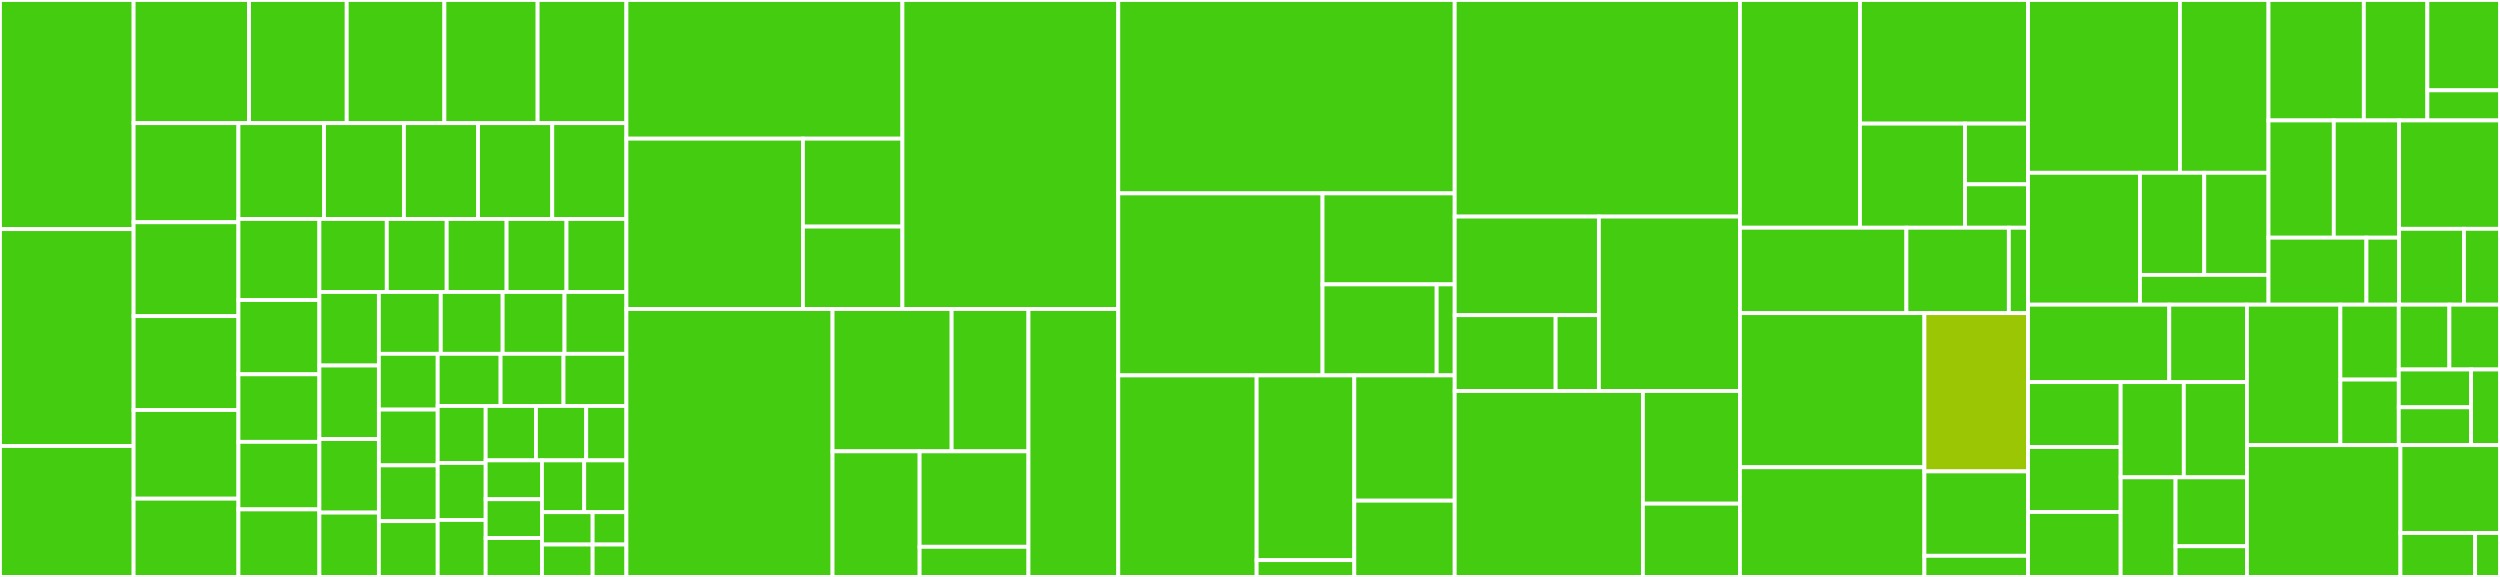 <svg baseProfile="full" width="650" height="150" viewBox="0 0 650 150" version="1.1"
xmlns="http://www.w3.org/2000/svg" xmlns:ev="http://www.w3.org/2001/xml-events"
xmlns:xlink="http://www.w3.org/1999/xlink">

<rect x="0" y="0" width="650" height="150" fill="#333333" stroke="none"/>

<style>rect.s{mask:url(#mask);}</style>
<defs>
  <pattern id="white" width="4" height="4" patternUnits="userSpaceOnUse" patternTransform="rotate(45)">
    <rect width="2" height="2" transform="translate(0,0)" fill="white"></rect>
  </pattern>
  <mask id="mask">
    <rect x="0" y="0" width="100%" height="100%" fill="url(#white)"></rect>
  </mask>
</defs>

<rect x="0" y="0" width="34.742" height="59.574" fill="#4c1" stroke="white" stroke-width="1" class=" tooltipped" data-content="types/__init__.py"><title>types/__init__.py</title></rect>
<rect x="0" y="59.574" width="34.742" height="56.383" fill="#4c1" stroke="white" stroke-width="1" class=" tooltipped" data-content="types/update.py"><title>types/update.py</title></rect>
<rect x="0" y="115.957" width="34.742" height="34.043" fill="#4c1" stroke="white" stroke-width="1" class=" tooltipped" data-content="types/input_file.py"><title>types/input_file.py</title></rect>
<rect x="34.742" y="0" width="30.012" height="32.019" fill="#4c1" stroke="white" stroke-width="1" class=" tooltipped" data-content="types/uploaded_sound.py"><title>types/uploaded_sound.py</title></rect>
<rect x="64.754" y="0" width="25.395" height="32.019" fill="#4c1" stroke="white" stroke-width="1" class=" tooltipped" data-content="types/alice_request.py"><title>types/alice_request.py</title></rect>
<rect x="90.149" y="0" width="25.395" height="32.019" fill="#4c1" stroke="white" stroke-width="1" class=" tooltipped" data-content="types/message.py"><title>types/message.py</title></rect>
<rect x="115.543" y="0" width="24.24" height="32.019" fill="#4c1" stroke="white" stroke-width="1" class=" tooltipped" data-content="types/entity.py"><title>types/entity.py</title></rect>
<rect x="139.784" y="0" width="23.086" height="32.019" fill="#4c1" stroke="white" stroke-width="1" class=" tooltipped" data-content="types/timeout_event.py"><title>types/timeout_event.py</title></rect>
<rect x="34.742" y="32.019" width="27.254" height="25.766" fill="#4c1" stroke="white" stroke-width="1" class=" tooltipped" data-content="types/items_list.py"><title>types/items_list.py</title></rect>
<rect x="34.742" y="57.785" width="27.254" height="24.41" fill="#4c1" stroke="white" stroke-width="1" class=" tooltipped" data-content="types/audio_player_directive.py"><title>types/audio_player_directive.py</title></rect>
<rect x="34.742" y="82.195" width="27.254" height="24.41" fill="#4c1" stroke="white" stroke-width="1" class=" tooltipped" data-content="types/big_image.py"><title>types/big_image.py</title></rect>
<rect x="34.742" y="106.605" width="27.254" height="23.054" fill="#4c1" stroke="white" stroke-width="1" class=" tooltipped" data-content="types/uploaded_image.py"><title>types/uploaded_image.py</title></rect>
<rect x="34.742" y="129.658" width="27.254" height="20.342" fill="#4c1" stroke="white" stroke-width="1" class=" tooltipped" data-content="types/image_gallery.py"><title>types/image_gallery.py</title></rect>
<rect x="61.997" y="32.019" width="22.251" height="24.915" fill="#4c1" stroke="white" stroke-width="1" class=" tooltipped" data-content="types/response.py"><title>types/response.py</title></rect>
<rect x="84.248" y="32.019" width="20.768" height="24.915" fill="#4c1" stroke="white" stroke-width="1" class=" tooltipped" data-content="types/session.py"><title>types/session.py</title></rect>
<rect x="105.016" y="32.019" width="19.285" height="24.915" fill="#4c1" stroke="white" stroke-width="1" class=" tooltipped" data-content="types/alice_event.py"><title>types/alice_event.py</title></rect>
<rect x="124.301" y="32.019" width="19.285" height="24.915" fill="#4c1" stroke="white" stroke-width="1" class=" tooltipped" data-content="types/datetime.py"><title>types/datetime.py</title></rect>
<rect x="143.585" y="32.019" width="19.285" height="24.915" fill="#4c1" stroke="white" stroke-width="1" class=" tooltipped" data-content="types/purchase.py"><title>types/purchase.py</title></rect>
<rect x="61.997" y="56.934" width="21.048" height="21.071" fill="#4c1" stroke="white" stroke-width="1" class=" tooltipped" data-content="types/alice_response.py"><title>types/alice_response.py</title></rect>
<rect x="61.997" y="78.006" width="21.048" height="19.315" fill="#4c1" stroke="white" stroke-width="1" class=" tooltipped" data-content="types/button_pressed.py"><title>types/button_pressed.py</title></rect>
<rect x="61.997" y="97.321" width="21.048" height="17.56" fill="#4c1" stroke="white" stroke-width="1" class=" tooltipped" data-content="types/api_state.py"><title>types/api_state.py</title></rect>
<rect x="61.997" y="114.881" width="21.048" height="17.56" fill="#4c1" stroke="white" stroke-width="1" class=" tooltipped" data-content="types/error_event.py"><title>types/error_event.py</title></rect>
<rect x="61.997" y="132.44" width="21.048" height="17.56" fill="#4c1" stroke="white" stroke-width="1" class=" tooltipped" data-content="types/quota.py"><title>types/quota.py</title></rect>
<rect x="83.045" y="56.934" width="17.522" height="18.984" fill="#4c1" stroke="white" stroke-width="1" class=" tooltipped" data-content="types/interfaces.py"><title>types/interfaces.py</title></rect>
<rect x="100.567" y="56.934" width="15.576" height="18.984" fill="#4c1" stroke="white" stroke-width="1" class=" tooltipped" data-content="types/geo_entity.py"><title>types/geo_entity.py</title></rect>
<rect x="116.143" y="56.934" width="15.576" height="18.984" fill="#4c1" stroke="white" stroke-width="1" class=" tooltipped" data-content="types/item_image.py"><title>types/item_image.py</title></rect>
<rect x="131.719" y="56.934" width="15.576" height="18.984" fill="#4c1" stroke="white" stroke-width="1" class=" tooltipped" data-content="types/meta.py"><title>types/meta.py</title></rect>
<rect x="147.294" y="56.934" width="15.576" height="18.984" fill="#4c1" stroke="white" stroke-width="1" class=" tooltipped" data-content="types/metadata.py"><title>types/metadata.py</title></rect>
<rect x="83.045" y="75.918" width="15.466" height="19.118" fill="#4c1" stroke="white" stroke-width="1" class=" tooltipped" data-content="types/nlu.py"><title>types/nlu.py</title></rect>
<rect x="83.045" y="95.036" width="15.466" height="19.118" fill="#4c1" stroke="white" stroke-width="1" class=" tooltipped" data-content="types/show_item_meta.py"><title>types/show_item_meta.py</title></rect>
<rect x="83.045" y="114.154" width="15.466" height="19.118" fill="#4c1" stroke="white" stroke-width="1" class=" tooltipped" data-content="types/text_button.py"><title>types/text_button.py</title></rect>
<rect x="83.045" y="133.272" width="15.466" height="16.728" fill="#4c1" stroke="white" stroke-width="1" class=" tooltipped" data-content="types/audio_player.py"><title>types/audio_player.py</title></rect>
<rect x="98.511" y="75.918" width="16.09" height="16.08" fill="#4c1" stroke="white" stroke-width="1" class=" tooltipped" data-content="types/audio_player_item.py"><title>types/audio_player_item.py</title></rect>
<rect x="114.601" y="75.918" width="16.09" height="16.08" fill="#4c1" stroke="white" stroke-width="1" class=" tooltipped" data-content="types/directives.py"><title>types/directives.py</title></rect>
<rect x="130.69" y="75.918" width="16.09" height="16.08" fill="#4c1" stroke="white" stroke-width="1" class=" tooltipped" data-content="types/image_gallery_item.py"><title>types/image_gallery_item.py</title></rect>
<rect x="146.78" y="75.918" width="16.09" height="16.08" fill="#4c1" stroke="white" stroke-width="1" class=" tooltipped" data-content="types/media_button.py"><title>types/media_button.py</title></rect>
<rect x="98.511" y="91.998" width="15.293" height="14.501" fill="#4c1" stroke="white" stroke-width="1" class=" tooltipped" data-content="types/analytic_event.py"><title>types/analytic_event.py</title></rect>
<rect x="98.511" y="106.498" width="15.293" height="14.501" fill="#4c1" stroke="white" stroke-width="1" class=" tooltipped" data-content="types/base.py"><title>types/base.py</title></rect>
<rect x="98.511" y="120.999" width="15.293" height="14.501" fill="#4c1" stroke="white" stroke-width="1" class=" tooltipped" data-content="types/card_footer.py"><title>types/card_footer.py</title></rect>
<rect x="98.511" y="135.499" width="15.293" height="14.501" fill="#4c1" stroke="white" stroke-width="1" class=" tooltipped" data-content="types/fio_entity.py"><title>types/fio_entity.py</title></rect>
<rect x="113.804" y="91.998" width="16.355" height="13.559" fill="#4c1" stroke="white" stroke-width="1" class=" tooltipped" data-content="types/show_pull.py"><title>types/show_pull.py</title></rect>
<rect x="130.159" y="91.998" width="16.355" height="13.559" fill="#4c1" stroke="white" stroke-width="1" class=" tooltipped" data-content="types/space_status.py"><title>types/space_status.py</title></rect>
<rect x="146.514" y="91.998" width="16.355" height="13.559" fill="#4c1" stroke="white" stroke-width="1" class=" tooltipped" data-content="types/stream.py"><title>types/stream.py</title></rect>
<rect x="113.804" y="105.557" width="12.474" height="14.814" fill="#4c1" stroke="white" stroke-width="1" class=" tooltipped" data-content="types/analytics.py"><title>types/analytics.py</title></rect>
<rect x="113.804" y="120.371" width="12.474" height="14.814" fill="#4c1" stroke="white" stroke-width="1" class=" tooltipped" data-content="types/audio_player_error.py"><title>types/audio_player_error.py</title></rect>
<rect x="113.804" y="135.186" width="12.474" height="14.814" fill="#4c1" stroke="white" stroke-width="1" class=" tooltipped" data-content="types/card.py"><title>types/card.py</title></rect>
<rect x="126.278" y="105.557" width="13.068" height="14.141" fill="#4c1" stroke="white" stroke-width="1" class=" tooltipped" data-content="types/tokens_entity.py"><title>types/tokens_entity.py</title></rect>
<rect x="139.347" y="105.557" width="13.068" height="14.141" fill="#4c1" stroke="white" stroke-width="1" class=" tooltipped" data-content="types/user.py"><title>types/user.py</title></rect>
<rect x="152.415" y="105.557" width="10.455" height="14.141" fill="#4c1" stroke="white" stroke-width="1" class=" tooltipped" data-content="types/application.py"><title>types/application.py</title></rect>
<rect x="126.278" y="119.698" width="14.636" height="10.101" fill="#4c1" stroke="white" stroke-width="1" class=" tooltipped" data-content="types/card_header.py"><title>types/card_header.py</title></rect>
<rect x="126.278" y="129.799" width="14.636" height="10.101" fill="#4c1" stroke="white" stroke-width="1" class=" tooltipped" data-content="types/error_result.py"><title>types/error_result.py</title></rect>
<rect x="126.278" y="139.899" width="14.636" height="10.101" fill="#4c1" stroke="white" stroke-width="1" class=" tooltipped" data-content="types/markup.py"><title>types/markup.py</title></rect>
<rect x="140.915" y="119.698" width="10.977" height="13.468" fill="#4c1" stroke="white" stroke-width="1" class=" tooltipped" data-content="types/result.py"><title>types/result.py</title></rect>
<rect x="151.892" y="119.698" width="10.977" height="13.468" fill="#4c1" stroke="white" stroke-width="1" class=" tooltipped" data-content="types/url.py"><title>types/url.py</title></rect>
<rect x="140.915" y="133.165" width="13.173" height="8.417" fill="#4c1" stroke="white" stroke-width="1" class=" tooltipped" data-content="types/account_linking_complete.py"><title>types/account_linking_complete.py</title></rect>
<rect x="140.915" y="141.583" width="13.173" height="8.417" fill="#4c1" stroke="white" stroke-width="1" class=" tooltipped" data-content="types/nlu_entity.py"><title>types/nlu_entity.py</title></rect>
<rect x="154.088" y="133.165" width="8.782" height="8.417" fill="#4c1" stroke="white" stroke-width="1" class=" tooltipped" data-content="types/number_entity.py"><title>types/number_entity.py</title></rect>
<rect x="154.088" y="141.583" width="8.782" height="8.417" fill="#4c1" stroke="white" stroke-width="1" class=" tooltipped" data-content="types/payload.py"><title>types/payload.py</title></rect>
<rect x="162.87" y="0" width="71.761" height="36.053" fill="#4c1" stroke="white" stroke-width="1" class=" tooltipped" data-content="dispatcher/event/handler.py"><title>dispatcher/event/handler.py</title></rect>
<rect x="162.87" y="36.053" width="45.893" height="44.294" fill="#4c1" stroke="white" stroke-width="1" class=" tooltipped" data-content="dispatcher/event/alice.py"><title>dispatcher/event/alice.py</title></rect>
<rect x="208.763" y="36.053" width="25.867" height="22.861" fill="#4c1" stroke="white" stroke-width="1" class=" tooltipped" data-content="dispatcher/event/bases.py"><title>dispatcher/event/bases.py</title></rect>
<rect x="208.763" y="58.914" width="25.867" height="21.432" fill="#4c1" stroke="white" stroke-width="1" class=" tooltipped" data-content="dispatcher/event/event.py"><title>dispatcher/event/event.py</title></rect>
<rect x="234.63" y="0" width="56.12" height="80.347" fill="#4c1" stroke="white" stroke-width="1" class=" tooltipped" data-content="dispatcher/dispatcher.py"><title>dispatcher/dispatcher.py</title></rect>
<rect x="162.87" y="80.347" width="53.593" height="69.653" fill="#4c1" stroke="white" stroke-width="1" class=" tooltipped" data-content="dispatcher/router.py"><title>dispatcher/router.py</title></rect>
<rect x="216.463" y="80.347" width="30.964" height="37.003" fill="#4c1" stroke="white" stroke-width="1" class=" tooltipped" data-content="dispatcher/middlewares/manager.py"><title>dispatcher/middlewares/manager.py</title></rect>
<rect x="247.426" y="80.347" width="19.977" height="37.003" fill="#4c1" stroke="white" stroke-width="1" class=" tooltipped" data-content="dispatcher/middlewares/response_convert.py"><title>dispatcher/middlewares/response_convert.py</title></rect>
<rect x="216.463" y="117.35" width="22.64" height="32.65" fill="#4c1" stroke="white" stroke-width="1" class=" tooltipped" data-content="dispatcher/middlewares/user_context.py"><title>dispatcher/middlewares/user_context.py</title></rect>
<rect x="239.103" y="117.35" width="28.3" height="24.814" fill="#4c1" stroke="white" stroke-width="1" class=" tooltipped" data-content="dispatcher/middlewares/error.py"><title>dispatcher/middlewares/error.py</title></rect>
<rect x="239.103" y="142.164" width="28.3" height="7.836" fill="#4c1" stroke="white" stroke-width="1" class=" tooltipped" data-content="dispatcher/middlewares/base.py"><title>dispatcher/middlewares/base.py</title></rect>
<rect x="267.403" y="80.347" width="23.348" height="69.653" fill="#4c1" stroke="white" stroke-width="1" class=" tooltipped" data-content="dispatcher/flags.py"><title>dispatcher/flags.py</title></rect>
<rect x="290.751" y="0" width="87.472" height="50.282" fill="#4c1" stroke="white" stroke-width="1" class=" tooltipped" data-content="fsm/state.py"><title>fsm/state.py</title></rect>
<rect x="290.751" y="50.282" width="53.108" height="47.324" fill="#4c1" stroke="white" stroke-width="1" class=" tooltipped" data-content="fsm/storage/redis.py"><title>fsm/storage/redis.py</title></rect>
<rect x="343.858" y="50.282" width="34.364" height="23.662" fill="#4c1" stroke="white" stroke-width="1" class=" tooltipped" data-content="fsm/storage/memory.py"><title>fsm/storage/memory.py</title></rect>
<rect x="343.858" y="73.944" width="29.678" height="23.662" fill="#4c1" stroke="white" stroke-width="1" class=" tooltipped" data-content="fsm/storage/base.py"><title>fsm/storage/base.py</title></rect>
<rect x="373.536" y="73.944" width="4.686" height="23.662" fill="#4c1" stroke="white" stroke-width="1" class=" tooltipped" data-content="fsm/storage/api.py"><title>fsm/storage/api.py</title></rect>
<rect x="290.751" y="97.606" width="35.976" height="52.394" fill="#4c1" stroke="white" stroke-width="1" class=" tooltipped" data-content="fsm/middlewares/api_storage.py"><title>fsm/middlewares/api_storage.py</title></rect>
<rect x="326.727" y="97.606" width="25.395" height="48.028" fill="#4c1" stroke="white" stroke-width="1" class=" tooltipped" data-content="fsm/middlewares/fsm_context.py"><title>fsm/middlewares/fsm_context.py</title></rect>
<rect x="326.727" y="145.634" width="25.395" height="4.366" fill="#4c1" stroke="white" stroke-width="1" class=" tooltipped" data-content="fsm/middlewares/__init__.py"><title>fsm/middlewares/__init__.py</title></rect>
<rect x="352.122" y="97.606" width="26.1" height="32.569" fill="#4c1" stroke="white" stroke-width="1" class=" tooltipped" data-content="fsm/context.py"><title>fsm/context.py</title></rect>
<rect x="352.122" y="130.175" width="26.1" height="19.825" fill="#4c1" stroke="white" stroke-width="1" class=" tooltipped" data-content="fsm/strategy.py"><title>fsm/strategy.py</title></rect>
<rect x="378.222" y="0" width="74.166" height="56.312" fill="#4c1" stroke="white" stroke-width="1" class=" tooltipped" data-content="client/session/aiohttp.py"><title>client/session/aiohttp.py</title></rect>
<rect x="378.222" y="56.312" width="37.491" height="25.632" fill="#4c1" stroke="white" stroke-width="1" class=" tooltipped" data-content="client/session/middlewares/manager.py"><title>client/session/middlewares/manager.py</title></rect>
<rect x="378.222" y="81.944" width="26.243" height="19.717" fill="#4c1" stroke="white" stroke-width="1" class=" tooltipped" data-content="client/session/middlewares/request_logging.py"><title>client/session/middlewares/request_logging.py</title></rect>
<rect x="404.466" y="81.944" width="11.247" height="19.717" fill="#4c1" stroke="white" stroke-width="1" class=" tooltipped" data-content="client/session/middlewares/base.py"><title>client/session/middlewares/base.py</title></rect>
<rect x="415.713" y="56.312" width="36.676" height="45.349" fill="#4c1" stroke="white" stroke-width="1" class=" tooltipped" data-content="client/session/base.py"><title>client/session/base.py</title></rect>
<rect x="378.222" y="101.661" width="48.934" height="48.339" fill="#4c1" stroke="white" stroke-width="1" class=" tooltipped" data-content="client/skill.py"><title>client/skill.py</title></rect>
<rect x="427.156" y="101.661" width="25.232" height="29.296" fill="#4c1" stroke="white" stroke-width="1" class=" tooltipped" data-content="client/alice.py"><title>client/alice.py</title></rect>
<rect x="427.156" y="130.957" width="25.232" height="19.043" fill="#4c1" stroke="white" stroke-width="1" class=" tooltipped" data-content="client/context_controller.py"><title>client/context_controller.py</title></rect>
<rect x="452.388" y="0" width="31.211" height="59.211" fill="#4c1" stroke="white" stroke-width="1" class=" tooltipped" data-content="webhook/aiohttp_server/security.py"><title>webhook/aiohttp_server/security.py</title></rect>
<rect x="483.599" y="0" width="43.695" height="32.143" fill="#4c1" stroke="white" stroke-width="1" class=" tooltipped" data-content="webhook/aiohttp_server/base.py"><title>webhook/aiohttp_server/base.py</title></rect>
<rect x="483.599" y="32.143" width="27.309" height="27.068" fill="#4c1" stroke="white" stroke-width="1" class=" tooltipped" data-content="webhook/aiohttp_server/one_skill.py"><title>webhook/aiohttp_server/one_skill.py</title></rect>
<rect x="510.908" y="32.143" width="16.386" height="15.789" fill="#4c1" stroke="white" stroke-width="1" class=" tooltipped" data-content="webhook/aiohttp_server/setup.py"><title>webhook/aiohttp_server/setup.py</title></rect>
<rect x="510.908" y="47.932" width="16.386" height="11.278" fill="#4c1" stroke="white" stroke-width="1" class=" tooltipped" data-content="webhook/aiohttp_server/__init__.py"><title>webhook/aiohttp_server/__init__.py</title></rect>
<rect x="452.388" y="59.211" width="43.279" height="22.204" fill="#4c1" stroke="white" stroke-width="1" class=" tooltipped" data-content="webhook/yandex_functions/base.py"><title>webhook/yandex_functions/base.py</title></rect>
<rect x="495.667" y="59.211" width="26.633" height="22.204" fill="#4c1" stroke="white" stroke-width="1" class=" tooltipped" data-content="webhook/yandex_functions/one_skill.py"><title>webhook/yandex_functions/one_skill.py</title></rect>
<rect x="522.3" y="59.211" width="4.994" height="22.204" fill="#4c1" stroke="white" stroke-width="1" class=" tooltipped" data-content="webhook/yandex_functions/__init__.py"><title>webhook/yandex_functions/__init__.py</title></rect>
<rect x="452.388" y="81.414" width="47.961" height="40.072" fill="#4c1" stroke="white" stroke-width="1" class=" tooltipped" data-content="utils/builders.py"><title>utils/builders.py</title></rect>
<rect x="452.388" y="121.487" width="47.961" height="28.513" fill="#4c1" stroke="white" stroke-width="1" class=" tooltipped" data-content="utils/mixins.py"><title>utils/mixins.py</title></rect>
<rect x="500.349" y="81.414" width="26.944" height="41.151" fill="#9ac603" stroke="white" stroke-width="1" class=" tooltipped" data-content="utils/funcs.py"><title>utils/funcs.py</title></rect>
<rect x="500.349" y="122.566" width="26.944" height="21.947" fill="#4c1" stroke="white" stroke-width="1" class=" tooltipped" data-content="utils/magic_filter.py"><title>utils/magic_filter.py</title></rect>
<rect x="500.349" y="144.513" width="26.944" height="5.487" fill="#4c1" stroke="white" stroke-width="1" class=" tooltipped" data-content="utils/warnings.py"><title>utils/warnings.py</title></rect>
<rect x="527.293" y="0" width="39.486" height="44.929" fill="#4c1" stroke="white" stroke-width="1" class=" tooltipped" data-content="filters/logic.py"><title>filters/logic.py</title></rect>
<rect x="566.78" y="0" width="23.034" height="44.929" fill="#4c1" stroke="white" stroke-width="1" class=" tooltipped" data-content="filters/state.py"><title>filters/state.py</title></rect>
<rect x="527.293" y="44.929" width="29.104" height="34.288" fill="#4c1" stroke="white" stroke-width="1" class=" tooltipped" data-content="filters/exception.py"><title>filters/exception.py</title></rect>
<rect x="556.397" y="44.929" width="16.708" height="26.545" fill="#4c1" stroke="white" stroke-width="1" class=" tooltipped" data-content="filters/base.py"><title>filters/base.py</title></rect>
<rect x="573.105" y="44.929" width="16.708" height="26.545" fill="#4c1" stroke="white" stroke-width="1" class=" tooltipped" data-content="filters/magic_data.py"><title>filters/magic_data.py</title></rect>
<rect x="556.397" y="71.474" width="33.416" height="7.742" fill="#4c1" stroke="white" stroke-width="1" class=" tooltipped" data-content="filters/__init__.py"><title>filters/__init__.py</title></rect>
<rect x="589.813" y="0" width="24.783" height="31.318" fill="#4c1" stroke="white" stroke-width="1" class=" tooltipped" data-content="methods/images/upload_image.py"><title>methods/images/upload_image.py</title></rect>
<rect x="614.596" y="0" width="16.522" height="31.318" fill="#4c1" stroke="white" stroke-width="1" class=" tooltipped" data-content="methods/images/delete_image.py"><title>methods/images/delete_image.py</title></rect>
<rect x="631.118" y="0" width="18.882" height="23.489" fill="#4c1" stroke="white" stroke-width="1" class=" tooltipped" data-content="methods/images/get_images.py"><title>methods/images/get_images.py</title></rect>
<rect x="631.118" y="23.489" width="18.882" height="7.83" fill="#4c1" stroke="white" stroke-width="1" class=" tooltipped" data-content="methods/images/__init__.py"><title>methods/images/__init__.py</title></rect>
<rect x="589.813" y="31.318" width="16.976" height="30.481" fill="#4c1" stroke="white" stroke-width="1" class=" tooltipped" data-content="methods/sounds/delete_sound.py"><title>methods/sounds/delete_sound.py</title></rect>
<rect x="606.789" y="31.318" width="16.976" height="30.481" fill="#4c1" stroke="white" stroke-width="1" class=" tooltipped" data-content="methods/sounds/upload_sound.py"><title>methods/sounds/upload_sound.py</title></rect>
<rect x="589.813" y="61.799" width="25.464" height="17.418" fill="#4c1" stroke="white" stroke-width="1" class=" tooltipped" data-content="methods/sounds/get_sounds.py"><title>methods/sounds/get_sounds.py</title></rect>
<rect x="615.277" y="61.799" width="8.488" height="17.418" fill="#4c1" stroke="white" stroke-width="1" class=" tooltipped" data-content="methods/sounds/__init__.py"><title>methods/sounds/__init__.py</title></rect>
<rect x="623.765" y="31.318" width="26.235" height="28.176" fill="#4c1" stroke="white" stroke-width="1" class=" tooltipped" data-content="methods/base.py"><title>methods/base.py</title></rect>
<rect x="623.765" y="59.494" width="16.866" height="19.723" fill="#4c1" stroke="white" stroke-width="1" class=" tooltipped" data-content="methods/status.py"><title>methods/status.py</title></rect>
<rect x="640.63" y="59.494" width="9.37" height="19.723" fill="#4c1" stroke="white" stroke-width="1" class=" tooltipped" data-content="methods/__init__.py"><title>methods/__init__.py</title></rect>
<rect x="527.293" y="79.217" width="36.719" height="20.131" fill="#4c1" stroke="white" stroke-width="1" class=" tooltipped" data-content="handlers/base.py"><title>handlers/base.py</title></rect>
<rect x="564.013" y="79.217" width="20.196" height="20.131" fill="#4c1" stroke="white" stroke-width="1" class=" tooltipped" data-content="handlers/audio_player.py"><title>handlers/audio_player.py</title></rect>
<rect x="527.293" y="99.348" width="24.079" height="16.884" fill="#4c1" stroke="white" stroke-width="1" class=" tooltipped" data-content="handlers/button_pressed.py"><title>handlers/button_pressed.py</title></rect>
<rect x="527.293" y="116.232" width="24.079" height="16.884" fill="#4c1" stroke="white" stroke-width="1" class=" tooltipped" data-content="handlers/message.py"><title>handlers/message.py</title></rect>
<rect x="527.293" y="133.116" width="24.079" height="16.884" fill="#4c1" stroke="white" stroke-width="1" class=" tooltipped" data-content="handlers/purchase.py"><title>handlers/purchase.py</title></rect>
<rect x="551.373" y="99.348" width="16.418" height="24.763" fill="#4c1" stroke="white" stroke-width="1" class=" tooltipped" data-content="handlers/show_pull.py"><title>handlers/show_pull.py</title></rect>
<rect x="567.791" y="99.348" width="16.418" height="24.763" fill="#4c1" stroke="white" stroke-width="1" class=" tooltipped" data-content="handlers/timeout.py"><title>handlers/timeout.py</title></rect>
<rect x="551.373" y="124.111" width="14.276" height="25.889" fill="#4c1" stroke="white" stroke-width="1" class=" tooltipped" data-content="handlers/__init__.py"><title>handlers/__init__.py</title></rect>
<rect x="565.649" y="124.111" width="18.559" height="17.923" fill="#4c1" stroke="white" stroke-width="1" class=" tooltipped" data-content="handlers/error.py"><title>handlers/error.py</title></rect>
<rect x="565.649" y="142.034" width="18.559" height="7.966" fill="#4c1" stroke="white" stroke-width="1" class=" tooltipped" data-content="handlers/account_linking_complete.py"><title>handlers/account_linking_complete.py</title></rect>
<rect x="584.208" y="79.217" width="24.292" height="36.515" fill="#4c1" stroke="white" stroke-width="1" class=" tooltipped" data-content="enums/update.py"><title>enums/update.py</title></rect>
<rect x="608.501" y="79.217" width="15.183" height="19.475" fill="#4c1" stroke="white" stroke-width="1" class=" tooltipped" data-content="enums/base.py"><title>enums/base.py</title></rect>
<rect x="608.501" y="98.692" width="15.183" height="17.04" fill="#4c1" stroke="white" stroke-width="1" class=" tooltipped" data-content="enums/__init__.py"><title>enums/__init__.py</title></rect>
<rect x="623.683" y="79.217" width="13.158" height="16.853" fill="#4c1" stroke="white" stroke-width="1" class=" tooltipped" data-content="enums/entity.py"><title>enums/entity.py</title></rect>
<rect x="636.842" y="79.217" width="13.158" height="16.853" fill="#4c1" stroke="white" stroke-width="1" class=" tooltipped" data-content="enums/file_type.py"><title>enums/file_type.py</title></rect>
<rect x="623.683" y="96.07" width="18.798" height="9.831" fill="#4c1" stroke="white" stroke-width="1" class=" tooltipped" data-content="enums/card.py"><title>enums/card.py</title></rect>
<rect x="623.683" y="105.901" width="18.798" height="9.831" fill="#4c1" stroke="white" stroke-width="1" class=" tooltipped" data-content="enums/http_method.py"><title>enums/http_method.py</title></rect>
<rect x="642.481" y="96.07" width="7.519" height="19.662" fill="#4c1" stroke="white" stroke-width="1" class=" tooltipped" data-content="enums/audio_error.py"><title>enums/audio_error.py</title></rect>
<rect x="584.208" y="115.732" width="39.906" height="34.268" fill="#4c1" stroke="white" stroke-width="1" class=" tooltipped" data-content="exceptions.py"><title>exceptions.py</title></rect>
<rect x="624.115" y="115.732" width="25.885" height="22.845" fill="#4c1" stroke="white" stroke-width="1" class=" tooltipped" data-content="__init__.py"><title>__init__.py</title></rect>
<rect x="624.115" y="138.577" width="19.414" height="11.423" fill="#4c1" stroke="white" stroke-width="1" class=" tooltipped" data-content="loggers.py"><title>loggers.py</title></rect>
<rect x="643.529" y="138.577" width="6.471" height="11.423" fill="#4c1" stroke="white" stroke-width="1" class=" tooltipped" data-content="__meta__.py"><title>__meta__.py</title></rect>
</svg>